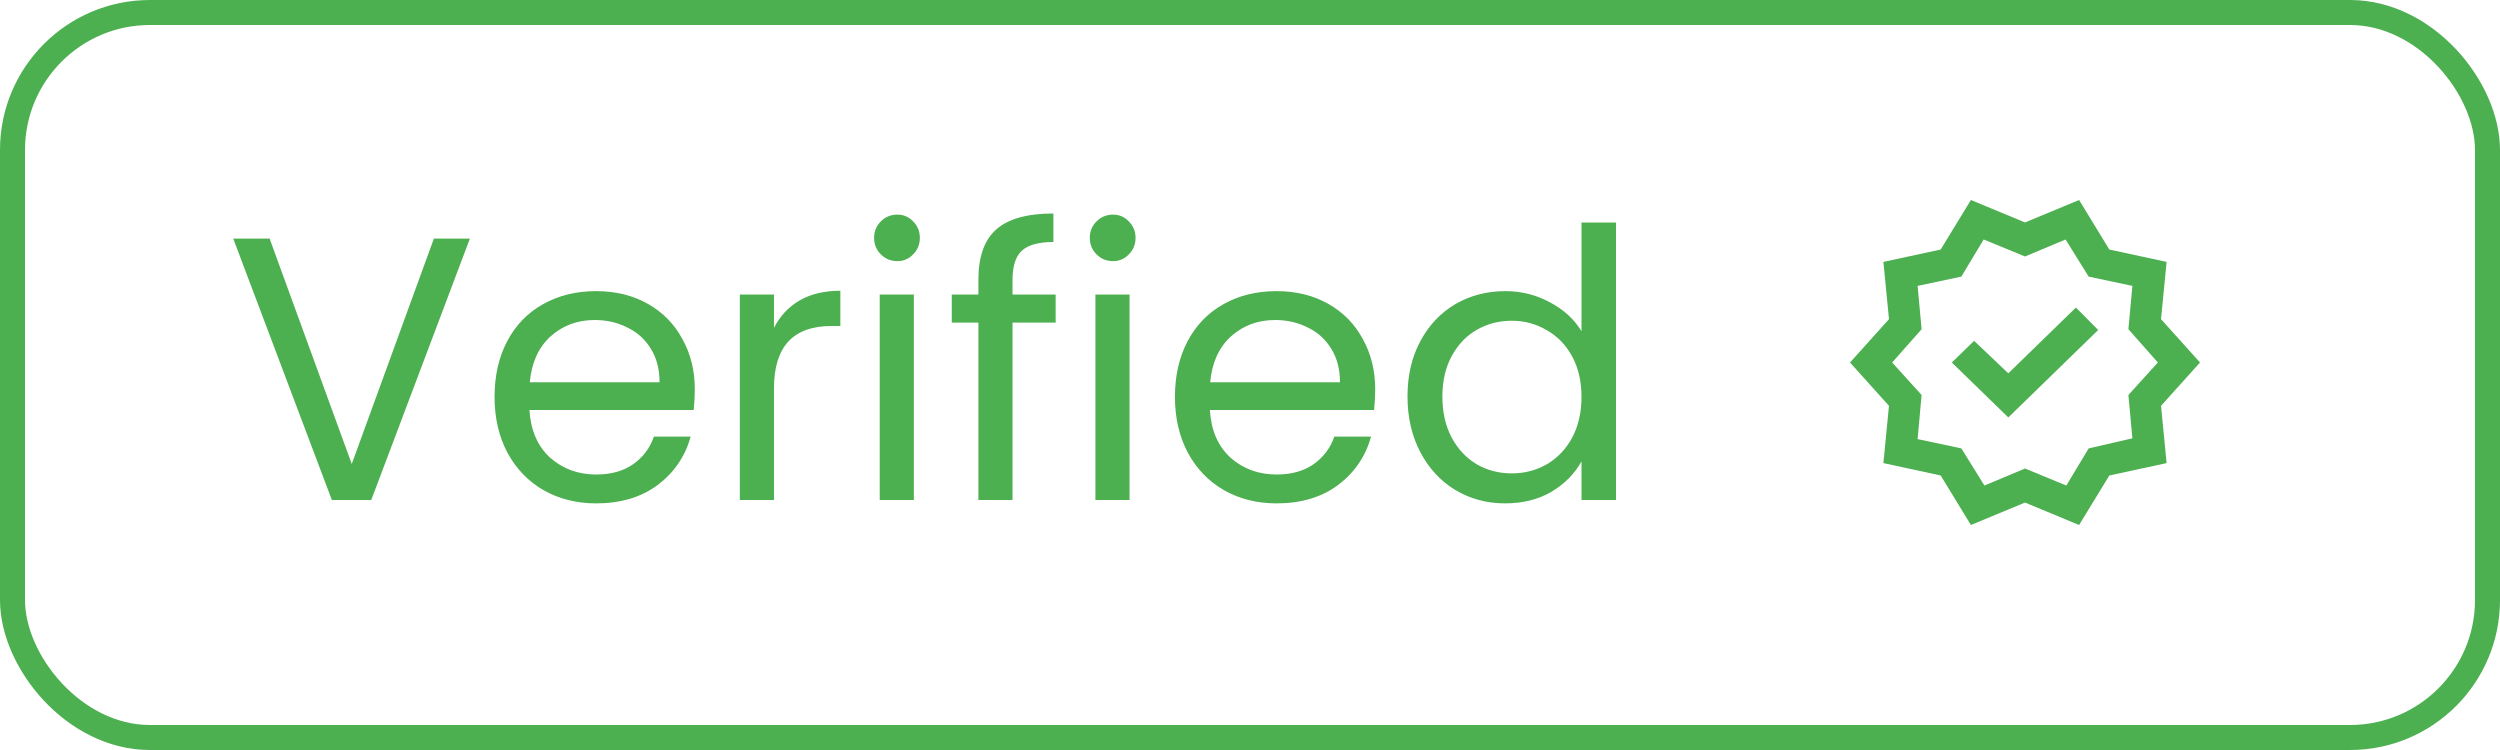 <svg width="100" height="30" viewBox="0 0 100 30" fill="none" xmlns="http://www.w3.org/2000/svg">
<g clip-path="url(#clip0_1010_30)">
<rect x="0.5" y="0.5" width="99" height="29" rx="5.5" stroke="#4CAF50"/>
<path d="M18.795 9.545L14.85 20H13.275L9.33 9.545H10.785L14.07 18.56L17.355 9.545H18.795ZM27.792 15.575C27.792 15.835 27.777 16.11 27.747 16.4H21.177C21.227 17.21 21.502 17.845 22.002 18.305C22.512 18.755 23.127 18.98 23.847 18.98C24.437 18.98 24.927 18.845 25.317 18.575C25.717 18.295 25.997 17.925 26.157 17.465H27.627C27.407 18.255 26.967 18.9 26.307 19.4C25.647 19.89 24.827 20.135 23.847 20.135C23.067 20.135 22.367 19.96 21.747 19.61C21.137 19.26 20.657 18.765 20.307 18.125C19.957 17.475 19.782 16.725 19.782 15.875C19.782 15.025 19.952 14.28 20.292 13.64C20.632 13 21.107 12.51 21.717 12.17C22.337 11.82 23.047 11.645 23.847 11.645C24.627 11.645 25.317 11.815 25.917 12.155C26.517 12.495 26.977 12.965 27.297 13.565C27.627 14.155 27.792 14.825 27.792 15.575ZM26.382 15.29C26.382 14.77 26.267 14.325 26.037 13.955C25.807 13.575 25.492 13.29 25.092 13.1C24.702 12.9 24.267 12.8 23.787 12.8C23.097 12.8 22.507 13.02 22.017 13.46C21.537 13.9 21.262 14.51 21.192 15.29H26.382ZM30.959 13.115C31.198 12.645 31.538 12.28 31.979 12.02C32.428 11.76 32.974 11.63 33.614 11.63V13.04H33.254C31.724 13.04 30.959 13.87 30.959 15.53V20H29.593V11.78H30.959V13.115ZM35.894 10.445C35.634 10.445 35.414 10.355 35.234 10.175C35.054 9.995 34.964 9.775 34.964 9.515C34.964 9.255 35.054 9.035 35.234 8.855C35.414 8.675 35.634 8.585 35.894 8.585C36.144 8.585 36.354 8.675 36.524 8.855C36.704 9.035 36.794 9.255 36.794 9.515C36.794 9.775 36.704 9.995 36.524 10.175C36.354 10.355 36.144 10.445 35.894 10.445ZM36.554 11.78V20H35.189V11.78H36.554ZM42.226 12.905H40.501V20H39.136V12.905H38.071V11.78H39.136V11.195C39.136 10.275 39.371 9.605 39.841 9.185C40.321 8.755 41.086 8.54 42.136 8.54V9.68C41.536 9.68 41.111 9.8 40.861 10.04C40.621 10.27 40.501 10.655 40.501 11.195V11.78H42.226V12.905ZM44.522 10.445C44.262 10.445 44.042 10.355 43.862 10.175C43.682 9.995 43.592 9.775 43.592 9.515C43.592 9.255 43.682 9.035 43.862 8.855C44.042 8.675 44.262 8.585 44.522 8.585C44.772 8.585 44.982 8.675 45.152 8.855C45.332 9.035 45.422 9.255 45.422 9.515C45.422 9.775 45.332 9.995 45.152 10.175C44.982 10.355 44.772 10.445 44.522 10.445ZM45.182 11.78V20H43.817V11.78H45.182ZM55.008 15.575C55.008 15.835 54.993 16.11 54.964 16.4H48.394C48.444 17.21 48.718 17.845 49.218 18.305C49.728 18.755 50.343 18.98 51.063 18.98C51.654 18.98 52.144 18.845 52.533 18.575C52.934 18.295 53.214 17.925 53.373 17.465H54.843C54.623 18.255 54.184 18.9 53.523 19.4C52.864 19.89 52.044 20.135 51.063 20.135C50.283 20.135 49.584 19.96 48.964 19.61C48.353 19.26 47.873 18.765 47.523 18.125C47.173 17.475 46.998 16.725 46.998 15.875C46.998 15.025 47.169 14.28 47.508 13.64C47.849 13 48.324 12.51 48.934 12.17C49.553 11.82 50.264 11.645 51.063 11.645C51.843 11.645 52.533 11.815 53.133 12.155C53.733 12.495 54.194 12.965 54.514 13.565C54.843 14.155 55.008 14.825 55.008 15.575ZM53.599 15.29C53.599 14.77 53.483 14.325 53.254 13.955C53.023 13.575 52.709 13.29 52.309 13.1C51.919 12.9 51.483 12.8 51.004 12.8C50.313 12.8 49.724 13.02 49.233 13.46C48.754 13.9 48.478 14.51 48.408 15.29H53.599ZM56.3 15.86C56.3 15.02 56.47 14.285 56.81 13.655C57.15 13.015 57.615 12.52 58.205 12.17C58.805 11.82 59.475 11.645 60.215 11.645C60.855 11.645 61.45 11.795 62 12.095C62.55 12.385 62.97 12.77 63.26 13.25V8.9H64.64V20H63.26V18.455C62.99 18.945 62.59 19.35 62.06 19.67C61.53 19.98 60.91 20.135 60.2 20.135C59.47 20.135 58.805 19.955 58.205 19.595C57.615 19.235 57.15 18.73 56.81 18.08C56.47 17.43 56.3 16.69 56.3 15.86ZM63.26 15.875C63.26 15.255 63.135 14.715 62.885 14.255C62.635 13.795 62.295 13.445 61.865 13.205C61.445 12.955 60.98 12.83 60.47 12.83C59.96 12.83 59.495 12.95 59.075 13.19C58.655 13.43 58.32 13.78 58.07 14.24C57.82 14.7 57.695 15.24 57.695 15.86C57.695 16.49 57.82 17.04 58.07 17.51C58.32 17.97 58.655 18.325 59.075 18.575C59.495 18.815 59.96 18.935 60.47 18.935C60.98 18.935 61.445 18.815 61.865 18.575C62.295 18.325 62.635 17.97 62.885 17.51C63.135 17.04 63.26 16.495 63.26 15.875Z" fill="#4CAF50"/>
<path d="M78.836 21L77.627 19.019L75.336 18.524L75.559 16.233L74 14.5L75.559 12.767L75.336 10.476L77.627 9.981L78.836 8L81 8.898L83.164 8L84.373 9.981L86.664 10.476L86.441 12.767L88 14.5L86.441 16.233L86.664 18.524L84.373 19.019L83.164 21L81 20.102L78.836 21ZM79.377 19.421L81 18.741L82.654 19.421L83.546 17.936L85.296 17.533L85.136 15.8L86.314 14.5L85.136 13.169L85.296 11.436L83.546 11.064L82.623 9.579L81 10.259L79.346 9.579L78.454 11.064L76.704 11.436L76.864 13.169L75.686 14.5L76.864 15.8L76.704 17.564L78.454 17.936L79.377 19.421ZM80.332 16.698L83.927 13.2L83.036 12.302L80.332 14.933L78.964 13.633L78.073 14.5L80.332 16.698Z" fill="#4CAF50"/>
</g>
<defs>
<clipPath id="clip0_1010_30">
<rect width="100" height="30" fill="white"/>
</clipPath>
</defs>
</svg>
